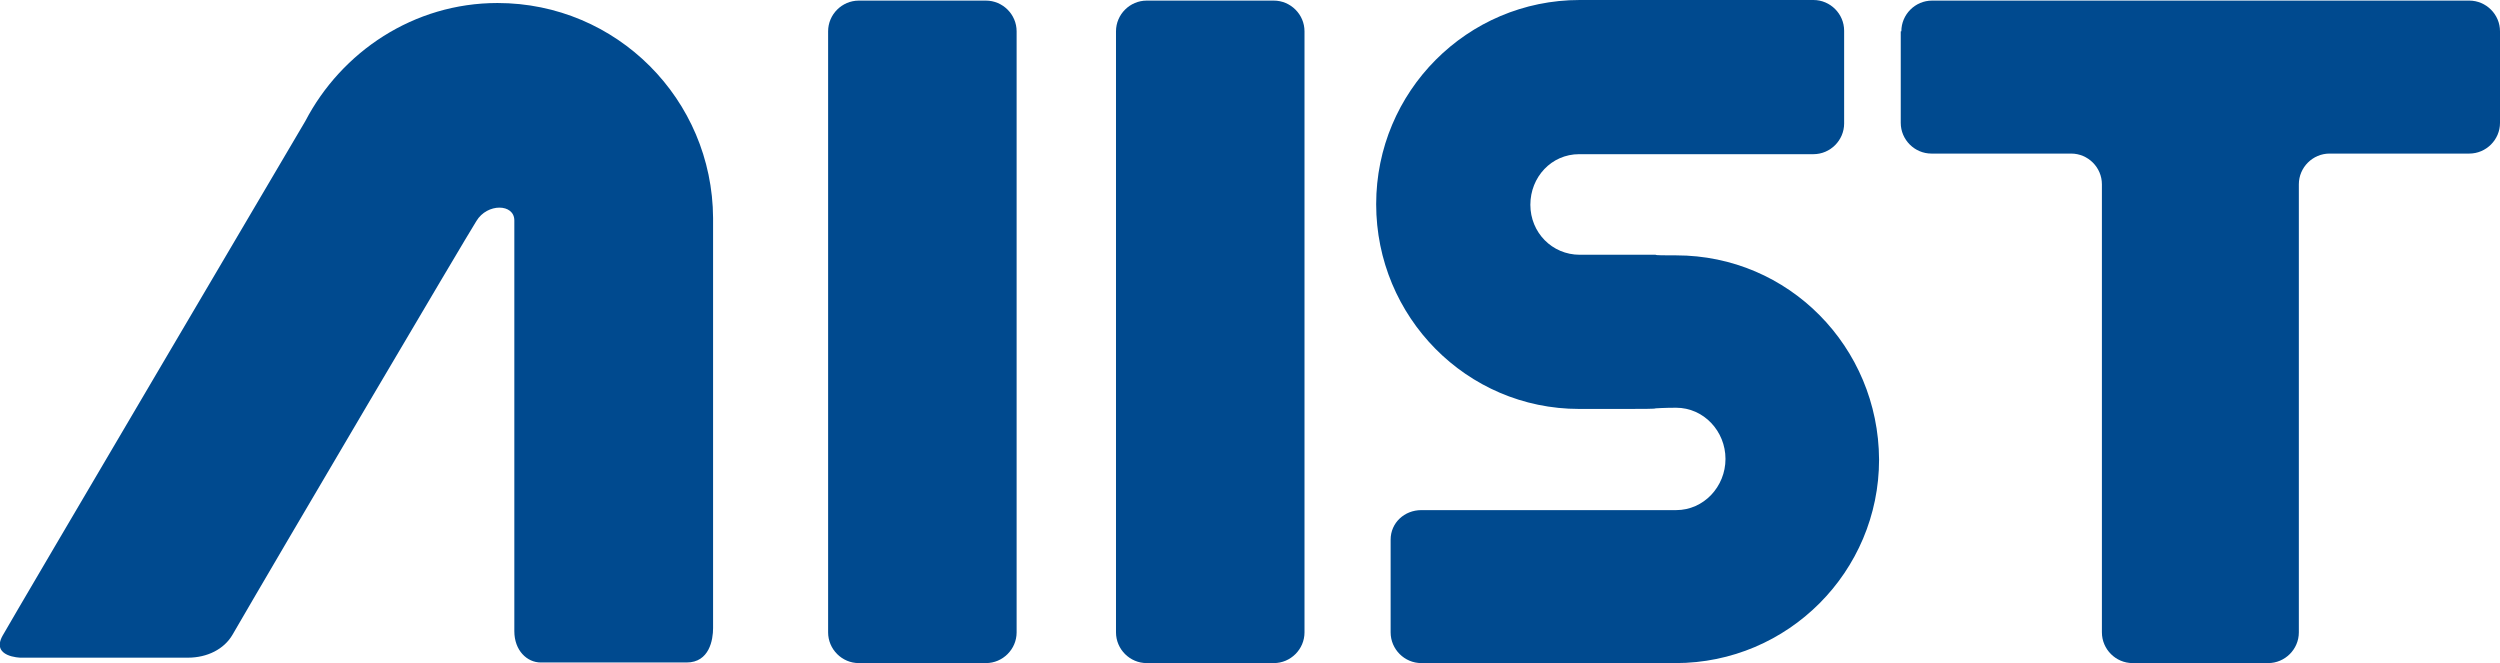 <?xml version="1.0" encoding="utf-8"?>
<!-- Generator: Adobe Illustrator 25.0.1, SVG Export Plug-In . SVG Version: 6.00 Build 0)  -->
<svg version="1.0" id="圖層_1" xmlns="http://www.w3.org/2000/svg" xmlns:xlink="http://www.w3.org/1999/xlink" x="0px" y="0px"
	 viewBox="0 0 415.1 110.1" style="enable-background:new 0 0 415.1 110.1;" xml:space="preserve">
<style type="text/css">
	.st0{fill:#004A8F;}
</style>
<g>
	<g>
		<path class="st0" d="M185.3,5.2c0-2.8,2.3-5.1,5.1-5.1h21.1c2.8,0,5.1,2.3,5.1,5.1V105c0,2.8-2.3,5.1-5.1,5.1h-21.1
			c-2.8,0-5.1-2.3-5.1-5.1V5.2z"/>
		<path class="st0" d="M137.5,5.2c0-2.8,2.3-5.1,5.1-5.1h21.1c2.8,0,5.1,2.3,5.1,5.1V105c0,2.8-2.3,5.1-5.1,5.1h-21.1
			c-2.8,0-5.1-2.3-5.1-5.1V5.2z"/>
		<path class="st0" d="M315.7,5.2c0-2.8,2.3-5.1,5.1-5.1H410c2.8,0,5.1,2.3,5.1,5.1v15.2c0,2.8-2.3,5.1-5.1,5.1h-23.2
			c-2.8,0-5.1,2.3-5.1,5.1V105c0,2.8-2.3,5.1-5.1,5.1h-22.5c-2.8,0-5.1-2.3-5.1-5.1V30.6c0-2.8-2.3-5.1-5.1-5.1h-23.2
			c-2.8,0-5.1-2.3-5.1-5.1V5.2z"/>
		<path class="st0" d="M82.6,0.5c-13.9,0-25.9,8.1-31.9,19.6c0,0-48.4,82.1-50.3,85.5c-1.9,3.5,3,3.6,3,3.6s24.6,0,27.8,0
			c3.2,0,6-1.4,7.4-3.8C46,92.6,77.5,39.2,79.1,36.7c1.8-3,6.3-2.9,6.3-0.1c0,1.6,0,53.8,0,68.2c0,3.2,2.1,5.2,4.4,5.2
			c2.3,0,20.4,0,24.2,0c3.8,0,4.4-3.8,4.4-5.7c0-1.8,0-67.8,0-67.8c0-0.1,0-0.2,0-0.3C118.3,16.5,102.4,0.5,82.6,0.5z"/>
		<path class="st0" d="M278.3,42.4L278.3,42.4c-1.9,0-3.4,0-3.4-0.1c0,0-2.3,0-5.1,0c0,0-7.5,0-7.5,0c-4.6,0-8.2-3.7-8.2-8.3
			c0-4.6,3.5-8.4,8.1-8.4c0.1,0,38.9,0,38.9,0c2.8,0,5.1-2.3,5.1-5.1V5.1c0-2.8-2.3-5.1-5.1-5.1c0,0-38.8,0-38.8,0
			c-18.7,0-33.8,15.2-33.8,33.9c0,18.7,15,34,33.7,34c0.1,0,7.6,0,7.6,0c2.8,0,5.1,0,5.1-0.1c0,0,1.5-0.1,3.4-0.1h0
			c4.6,0,8.2,3.9,8.2,8.5c0,4.6-3.6,8.5-8.2,8.5c-0.1,0-42.3,0-42.3,0c-2.8,0-5.1,2.1-5.1,4.9V105c0,2.8,2.3,5.1,5.1,5.1
			c0,0,42.1,0,42.2,0c18.7,0,33.8-15.2,33.8-33.8C311.9,57.6,297,42.4,278.3,42.4z"/>
	</g>
</g>
<g>
</g>
<g>
</g>
<g>
</g>
<g>
</g>
<g>
</g>
<g>
</g>
</svg>
